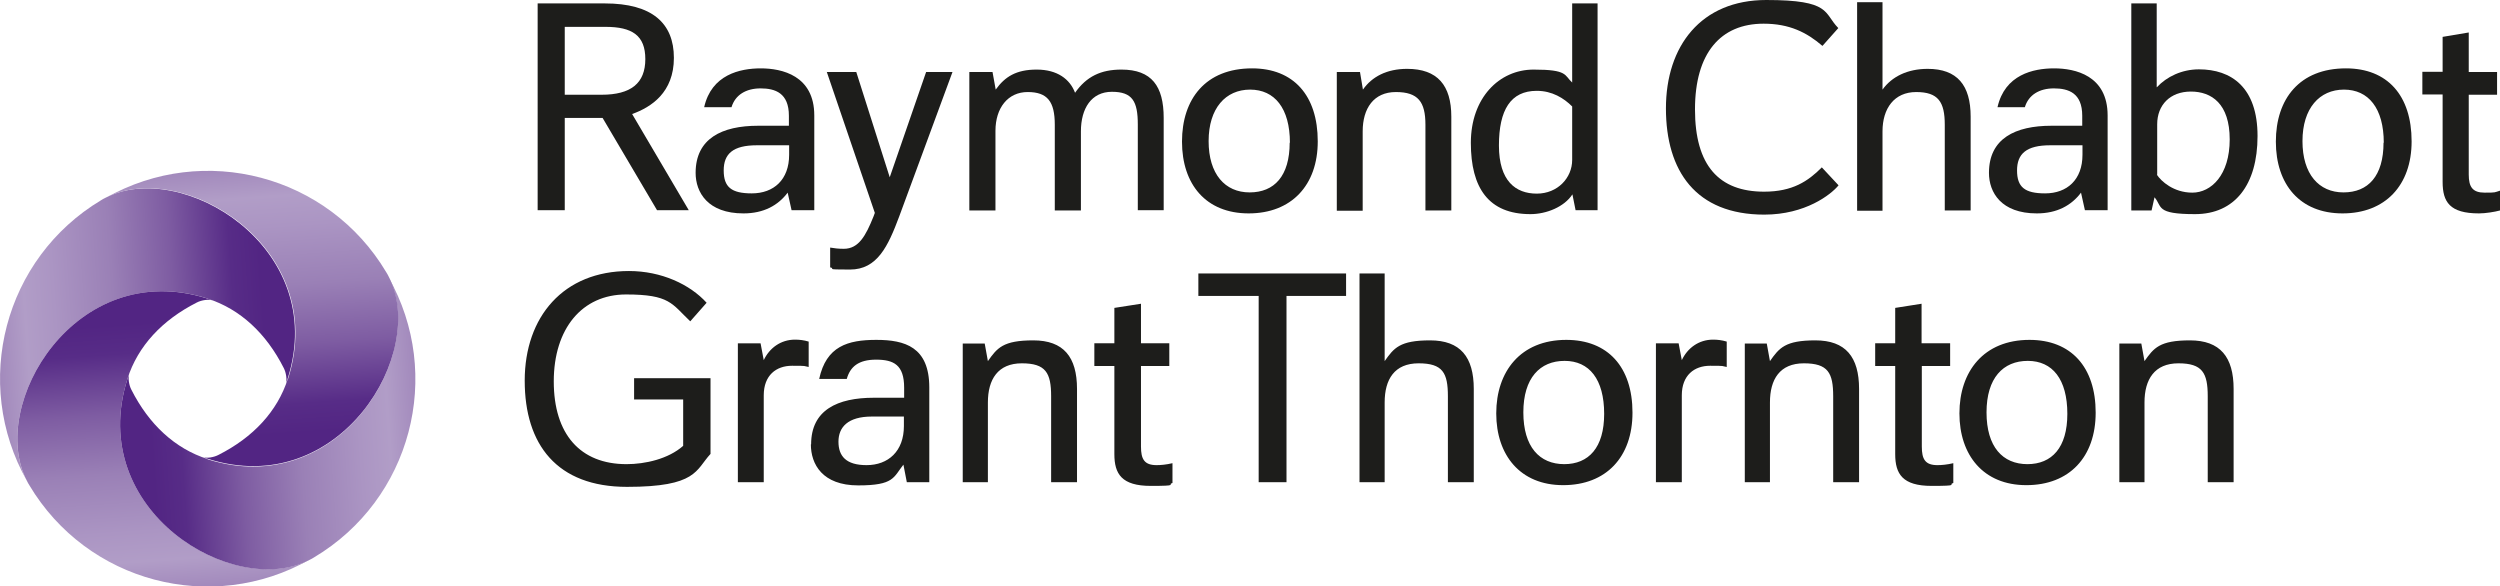 <?xml version="1.0" encoding="UTF-8"?>
<svg xmlns="http://www.w3.org/2000/svg" version="1.1" xmlns:xlink="http://www.w3.org/1999/xlink" viewBox="0 0 1023.9 240.2">
  <defs>
    <style>
      .cls-1 {
        fill: none;
      }

      .cls-2 {
        fill: url(#Dégradé_sans_nom_2);
      }

      .cls-3 {
        fill: url(#Dégradé_sans_nom);
      }

      .cls-4 {
        fill: url(#Dégradé_sans_nom_4);
      }

      .cls-5 {
        fill: url(#Dégradé_sans_nom_3);
      }

      .cls-6 {
        fill: #1d1d1b;
      }
    </style>
    <linearGradient id="Dégradé_sans_nom" data-name="Dégradé sans nom" x1="120.6" y1="178.4" x2="-1.3" y2="169.8" gradientTransform="translate(0 309.4) scale(1 -1)" gradientUnits="userSpaceOnUse">
      <stop offset="0" stop-color="#522583"/>
      <stop offset=".1" stop-color="#522583"/>
      <stop offset=".1" stop-color="#522583"/>
      <stop offset=".2" stop-color="#572c87"/>
      <stop offset=".4" stop-color="#7e5ca2"/>
      <stop offset=".6" stop-color="#9a80b6"/>
      <stop offset=".8" stop-color="#ab95c3"/>
      <stop offset=".9" stop-color="#b19dc7"/>
      <stop offset="1" stop-color="#a289bc"/>
    </linearGradient>
    <linearGradient id="Dégradé_sans_nom_2" data-name="Dégradé sans nom 2" x1="345.2" y1="532.2" x2="223.3" y2="523.7" gradientTransform="translate(593.2 464.8) rotate(-90) scale(1 -1)" gradientUnits="userSpaceOnUse">
      <stop offset="0" stop-color="#522583"/>
      <stop offset=".1" stop-color="#522583"/>
      <stop offset=".1" stop-color="#522583"/>
      <stop offset=".2" stop-color="#572c87"/>
      <stop offset=".4" stop-color="#7e5ca2"/>
      <stop offset=".6" stop-color="#9a80b6"/>
      <stop offset=".8" stop-color="#ab95c3"/>
      <stop offset=".9" stop-color="#b19dc7"/>
      <stop offset="1" stop-color="#a289bc"/>
    </linearGradient>
    <linearGradient id="Dégradé_sans_nom_3" data-name="Dégradé sans nom 3" x1="699.1" y1="307.6" x2="577.2" y2="299.1" gradientTransform="translate(748.5 -128.4) rotate(-180) scale(1 -1)" gradientUnits="userSpaceOnUse">
      <stop offset="0" stop-color="#522583"/>
      <stop offset=".1" stop-color="#522583"/>
      <stop offset=".1" stop-color="#522583"/>
      <stop offset=".2" stop-color="#572c87"/>
      <stop offset=".4" stop-color="#7e5ca2"/>
      <stop offset=".6" stop-color="#9a80b6"/>
      <stop offset=".8" stop-color="#ab95c3"/>
      <stop offset=".9" stop-color="#b19dc7"/>
      <stop offset="1" stop-color="#a289bc"/>
    </linearGradient>
    <linearGradient id="Dégradé_sans_nom_4" data-name="Dégradé sans nom 4" x1="474.5" y1="-46.2" x2="352.5" y2="-54.8" gradientTransform="translate(155.4 -283.7) rotate(90) scale(1 -1)" gradientUnits="userSpaceOnUse">
      <stop offset="0" stop-color="#522583"/>
      <stop offset=".1" stop-color="#522583"/>
      <stop offset=".1" stop-color="#522583"/>
      <stop offset=".2" stop-color="#572c87"/>
      <stop offset=".4" stop-color="#7e5ca2"/>
      <stop offset=".6" stop-color="#9a80b6"/>
      <stop offset=".8" stop-color="#ab95c3"/>
      <stop offset=".9" stop-color="#b19dc7"/>
      <stop offset="1" stop-color="#a289bc"/>
    </linearGradient>
  </defs>
  <!-- Generator: Adobe Illustrator 28.7.1, SVG Export Plug-In . SVG Version: 1.2.0 Build 142)  -->
  <g>
    <g id="Grant_Thornton">
      <g>
        <g>
          <path class="cls-6" d="M354.9,190.5c-8.4,0-11.5-3.7-11.5-9.6s3.8-10.3,13.7-10.3h13.1v3.9c0,10.3-6.4,16-15.3,16ZM332.1,182c0,8.1,4.7,16.8,19.4,16.8s14.4-3.3,18.5-8.5l1.4,7.2h9.2v-38.8c0-16.6-10-19.5-21.7-19.5s-20.5,2.6-23.4,16h11.3c1.4-5,4.8-7.9,12-7.9s11.5,2.1,11.5,11.5v4.1h-12.4c-14.9,0-25.7,5-25.7,19.1h0ZM302.2,197.5h10.6v-35.6c0-8.2,5.1-12.1,11.6-12.1s4.5.1,6.8.5v-10.4c-2-.6-3.8-.8-5.6-.8-5.9,0-10.5,3.5-12.8,8.4l-1.3-6.9h-9.3v56.8ZM678.2,197.5h10.6v-35.6c0-8.2,5.1-12.1,11.6-12.1s4.5.1,6.8.5v-10.4c-2-.6-3.8-.8-5.6-.8-5.9,0-10.5,3.5-12.8,8.4l-1.3-6.9h-9.3v56.8h0ZM478.9,149.9v-9.3h-11.6v-16.2l-10.9,1.7v14.5h-8.2v9.3h8.2v36.1c0,8.1,3,13,14.9,13s6.5-.5,8.9-1.2v-8.1c-2.5.6-4.8.8-6.5.8-5,0-6.4-2.4-6.4-7.6v-33h11.6ZM798.7,149.9v-9.3h-11.7v-16.2l-10.8,1.7v14.5h-8.2v9.3h8.2v36.1c0,8.1,3,13,14.9,13s6.5-.5,8.9-1.2v-8.1c-2.5.6-4.8.8-6.5.8-5,0-6.4-2.4-6.4-7.6v-33h11.6ZM640.7,190.1c-10.2,0-16.8-7.1-16.8-21.2s6.8-21.1,16.9-21.1,16.2,7.5,16.2,21.7c0,13.8-6.3,20.6-16.4,20.6h0ZM830.4,190.1c-10.2,0-16.8-7.1-16.8-21.2s6.8-21.1,16.9-21.1,16.2,7.5,16.2,21.7c0,13.8-6.3,20.6-16.4,20.6h0ZM714.6,197.5h10.3v-32.7c0-9.4,4-16,13.9-16s12,3.9,12,13.5v35.2h10.6v-38.2c0-13.1-5.5-19.9-17.9-19.9s-14.8,3.1-18.6,8.5l-1.3-7.2h-9v56.8h0ZM394.3,197.5h10.3v-32.7c0-9.4,4.1-16,13.9-16s12,3.9,12,13.5v35.2h10.6v-38.2c0-13.1-5.5-19.9-17.9-19.9s-14.8,3.1-18.6,8.5l-1.3-7.2h-9v56.8h0ZM868,197.5h10.3v-32.7c0-9.4,4.1-16,13.9-16s12,3.9,12,13.5v35.2h10.6v-38.2c0-13.1-5.5-19.9-17.9-19.9s-14.8,3.1-18.6,8.5l-1.3-7.2h-9v56.8h0ZM551.3,121.2v-9.2h-60.5v9.2h24.7v76.3h11.4v-76.3h24.3ZM556.8,197.5h10.3v-32.7c0-9.4,4-16,13.9-16s12,3.9,12,13.5v35.2h10.6v-38.2c0-13.1-5.5-19.9-17.9-19.9s-14.8,3.1-18.6,8.5v-35.9h-10.3v85.5h0ZM259.6,163.6h20.2v19c-6.1,5.4-15.6,7.5-23.2,7.5-19,0-29.8-12.3-29.8-33.9s11.6-35.6,29.6-35.6,18.7,3.8,26.3,11l6.7-7.6c-6.8-7.5-18.5-13-31.8-13-26.8,0-42.7,18.7-42.7,44.9s13.2,43.5,41.9,43.5,28.1-6.9,34.2-13.5v-31h-31.3v8.8ZM641.5,139.2c-18.8,0-28.7,13-28.7,30.1s9.8,29.4,27.4,29.4,28.4-11.5,28.4-29.7c0-18.7-10.1-29.8-27.1-29.8h0ZM831.2,139.2c-18.8,0-28.7,13-28.7,30.1s9.8,29.4,27.4,29.4,28.4-11.5,28.4-29.7c0-18.7-10.1-29.8-27.1-29.8h0Z"/>
          <g>
            <path class="cls-3" d="M85,122.3c13.4,4.3,24,14.2,31.2,28.4,1,1.9,1.4,4.8.9,6.4.2-.7.5-1.3.7-2,17.2-54-43.7-90.2-74.6-74.1-.6.3-1.2.6-1.8,1C1.7,105.8-11.6,156.8,11,196.9c-16.2-30.9,20-91.8,74.1-74.6Z"/>
            <path class="cls-2" d="M52.2,155.1c4.3-13.4,14.2-24,28.4-31.2,1.9-1,4.8-1.4,6.4-.9-.7-.2-1.3-.5-2-.7C31,105.1-5.2,166,11,196.9c.3.6.6,1.2,1,1.8,23.7,39.8,74.7,53.2,114.8,30.5-30.9,16.2-91.8-20-74.6-74Z"/>
            <path class="cls-5" d="M85,188c-13.4-4.3-24-14.2-31.2-28.4-1-1.9-1.4-4.8-.9-6.4-.2.7-.5,1.3-.7,2-17.2,54,43.7,90.3,74.6,74.1.6-.3,1.2-.6,1.8-1,39.8-23.7,53.2-74.7,30.5-114.8,16.2,30.9-20,91.8-74.1,74.6Z"/>
            <path class="cls-4" d="M117.9,155.1c-4.3,13.4-14.2,24-28.4,31.2-1.9,1-4.8,1.5-6.4.9.7.2,1.3.5,2,.7,54,17.2,90.3-43.7,74.1-74.6-.3-.6-.6-1.2-1-1.8-23.7-39.8-74.7-53.2-114.8-30.5,30.9-16.2,91.8,20,74.6,74.1Z"/>
          </g>
        </g>
        <rect class="cls-1" x="-85" y="-43.3" width="1194" height="396.9"/>
        <g>
          <path class="cls-6" d="M269.1,86.1l-22.3-37.8h-15.5v37.8h-11.1V1.4h27.5c19.4,0,28.3,8.1,28.3,22.3s-9.3,20.2-17.1,23l23.2,39.4h-13.1ZM248,11h-16.7v27.8h15.1c12,0,17.9-4.7,17.9-14.6,0-9.7-5.4-13.2-16.3-13.2Z"/>
          <path class="cls-6" d="M310.6,51.5h12.5v-4.1c0-9.3-5.6-11.2-11.6-11.2s-10.4,2.7-11.9,7.7h-11.2c3-13.3,14.6-15.9,23.2-15.9s21.9,2.9,21.9,19.3v38.8h-9.3l-1.6-7.2c-3.9,5.2-9.8,8.5-18.1,8.5-14.6,0-19.6-8.6-19.6-16.6,0-14.1,10.8-19.3,25.6-19.3ZM323.2,63.4v-3.9h-13.2c-9.8,0-13.6,3.5-13.6,10.3s3.1,9.4,11.5,9.4c9,0,15.3-5.6,15.3-15.8Z"/>
          <path class="cls-6" d="M338.7,29.5h12l13.7,43.1,14.9-43.1h10.8l-21.8,59.1c-4.6,12.3-9,21.8-20.2,21.8s-5.4-.3-8.1-.9v-8.1c1.7.3,3.4.5,5.6.5,6.1,0,9-5.4,12.1-13.1l.6-1.6-19.7-57.8Z"/>
          <path class="cls-6" d="M397.2,29.5h9.3l1.3,7.2c3.8-5.3,8.4-8.2,16.8-8.2s13.6,3.9,15.7,9.5c4.7-6.7,10.6-9.5,19-9.5,12.4,0,17.3,6.8,17.3,19.8v37.8h-10.6v-35.1c0-9.5-2.2-13.4-10.6-13.4s-12.7,6.8-12.7,16.2v32.4h-10.7v-35.1c0-9.5-3-13.4-11.1-13.4s-13.2,6.5-13.2,15.9v32.6h-10.7V29.5h0Z"/>
          <path class="cls-6" d="M539.7,57.9c0,18-10.8,29.5-28.3,29.5s-27.3-11.9-27.3-29.4,9.7-30,28.7-30c17,0,26.9,11.1,26.9,29.9ZM528.3,58.5c0-14.2-6.3-21.8-16.3-21.8s-17,7.6-17,21.1,6.7,21,16.8,21,16.4-6.7,16.4-20.4Z"/>
          <path class="cls-6" d="M547.6,29.5h9.4l1.2,7.2c3.7-5.3,9.8-8.5,18.1-8.5,12.4,0,18.1,6.7,18.1,19.6v38.4h-10.6v-35.1c0-9.4-3-13.4-12.1-13.4s-13.6,6.7-13.6,16.1v32.5h-10.6V29.5h0Z"/>
          <path class="cls-6" d="M643.9,1.4h10.4v84.7h-9l-1.3-6.5c-3.3,5.1-10.6,8.1-17.2,8.1-17.2,0-24.4-10.8-24.4-29.2s11.6-30,25.7-30,12.5,2.3,15.8,5.3V1.4h0ZM643.9,43.6c-3.4-3.4-8.2-6.4-14.5-6.4-10.7,0-15.5,7.8-15.5,22.4s6.9,19.7,15.5,19.7,14.5-6.5,14.5-13.8v-21.9Z"/>
          <path class="cls-6" d="M746.1,68.5l6.9,7.4c-3.1,3.8-13.6,12-30.4,12-28.1,0-40.3-17.9-40.3-43.5S696.7,0,723.4,0s23.4,5.3,29.5,11.5l-6.5,7.3c-6.5-5.6-13.6-9.1-24.1-9.1-17.6,0-28.1,12-28.1,35.1s9.9,33.7,28.3,33.7c11.7,0,18-4.3,23.6-9.9Z"/>
          <path class="cls-6" d="M760.6.9h10.4v35.8c3.8-5.3,10.2-8.5,18.5-8.5,12.1,0,17.6,6.7,17.6,19.6v38.4h-10.6v-35.1c0-9.4-2.7-13.4-11.7-13.4s-13.8,6.7-13.8,16.1v32.5h-10.4V.9h0Z"/>
          <path class="cls-6" d="M840.3,51.5h12.5v-4.1c0-9.3-5.6-11.2-11.6-11.2s-10.4,2.7-11.9,7.7h-11.2c3-13.3,14.6-15.9,23.2-15.9s21.9,2.9,21.9,19.3v38.8h-9.3l-1.6-7.2c-3.9,5.2-9.8,8.5-18.1,8.5-14.6,0-19.6-8.6-19.6-16.6,0-14.1,10.8-19.3,25.6-19.3ZM852.9,63.4v-3.9h-13.2c-9.8,0-13.6,3.5-13.6,10.3s3.1,9.4,11.5,9.4c9,0,15.3-5.6,15.3-15.8Z"/>
          <path class="cls-6" d="M883.4,35.7c4-4.3,10.2-7.3,17.2-7.3,13.2,0,24,7.3,24,27.3s-9.3,32-25.6,32-13.3-3.1-16.6-6.9l-1.2,5.4h-8.3V1.4h10.4v34.3h0ZM883.4,71.6c1.7,2.6,6.8,7.3,14.5,7.3s15.3-7.2,15.3-21.8-7.4-19.6-15.9-19.6-13.8,5.5-13.8,13.4v20.6Z"/>
          <path class="cls-6" d="M987.7,57.9c0,18-10.8,29.5-28.3,29.5s-27.3-11.9-27.3-29.4,9.7-30,28.7-30c17,0,26.9,11.1,26.9,29.9ZM976.3,58.5c0-14.2-6.3-21.8-16.3-21.8s-17,7.6-17,21.1,6.7,21,16.8,21,16.4-6.7,16.4-20.4Z"/>
          <path class="cls-6" d="M1011.1,38.7v32.8c0,5.1,1.6,7.4,6.5,7.4s3.9-.1,6.3-.8v8.1c-2.2.6-6,1.2-8.6,1.2-12,0-14.9-4.7-14.9-12.9v-35.8h-8.3v-9.3h8.3v-14.3l10.7-1.8v16.2h11.6v9.3h-11.6Z"/>
        </g>
      </g>
    </g>
  </g>
</svg>